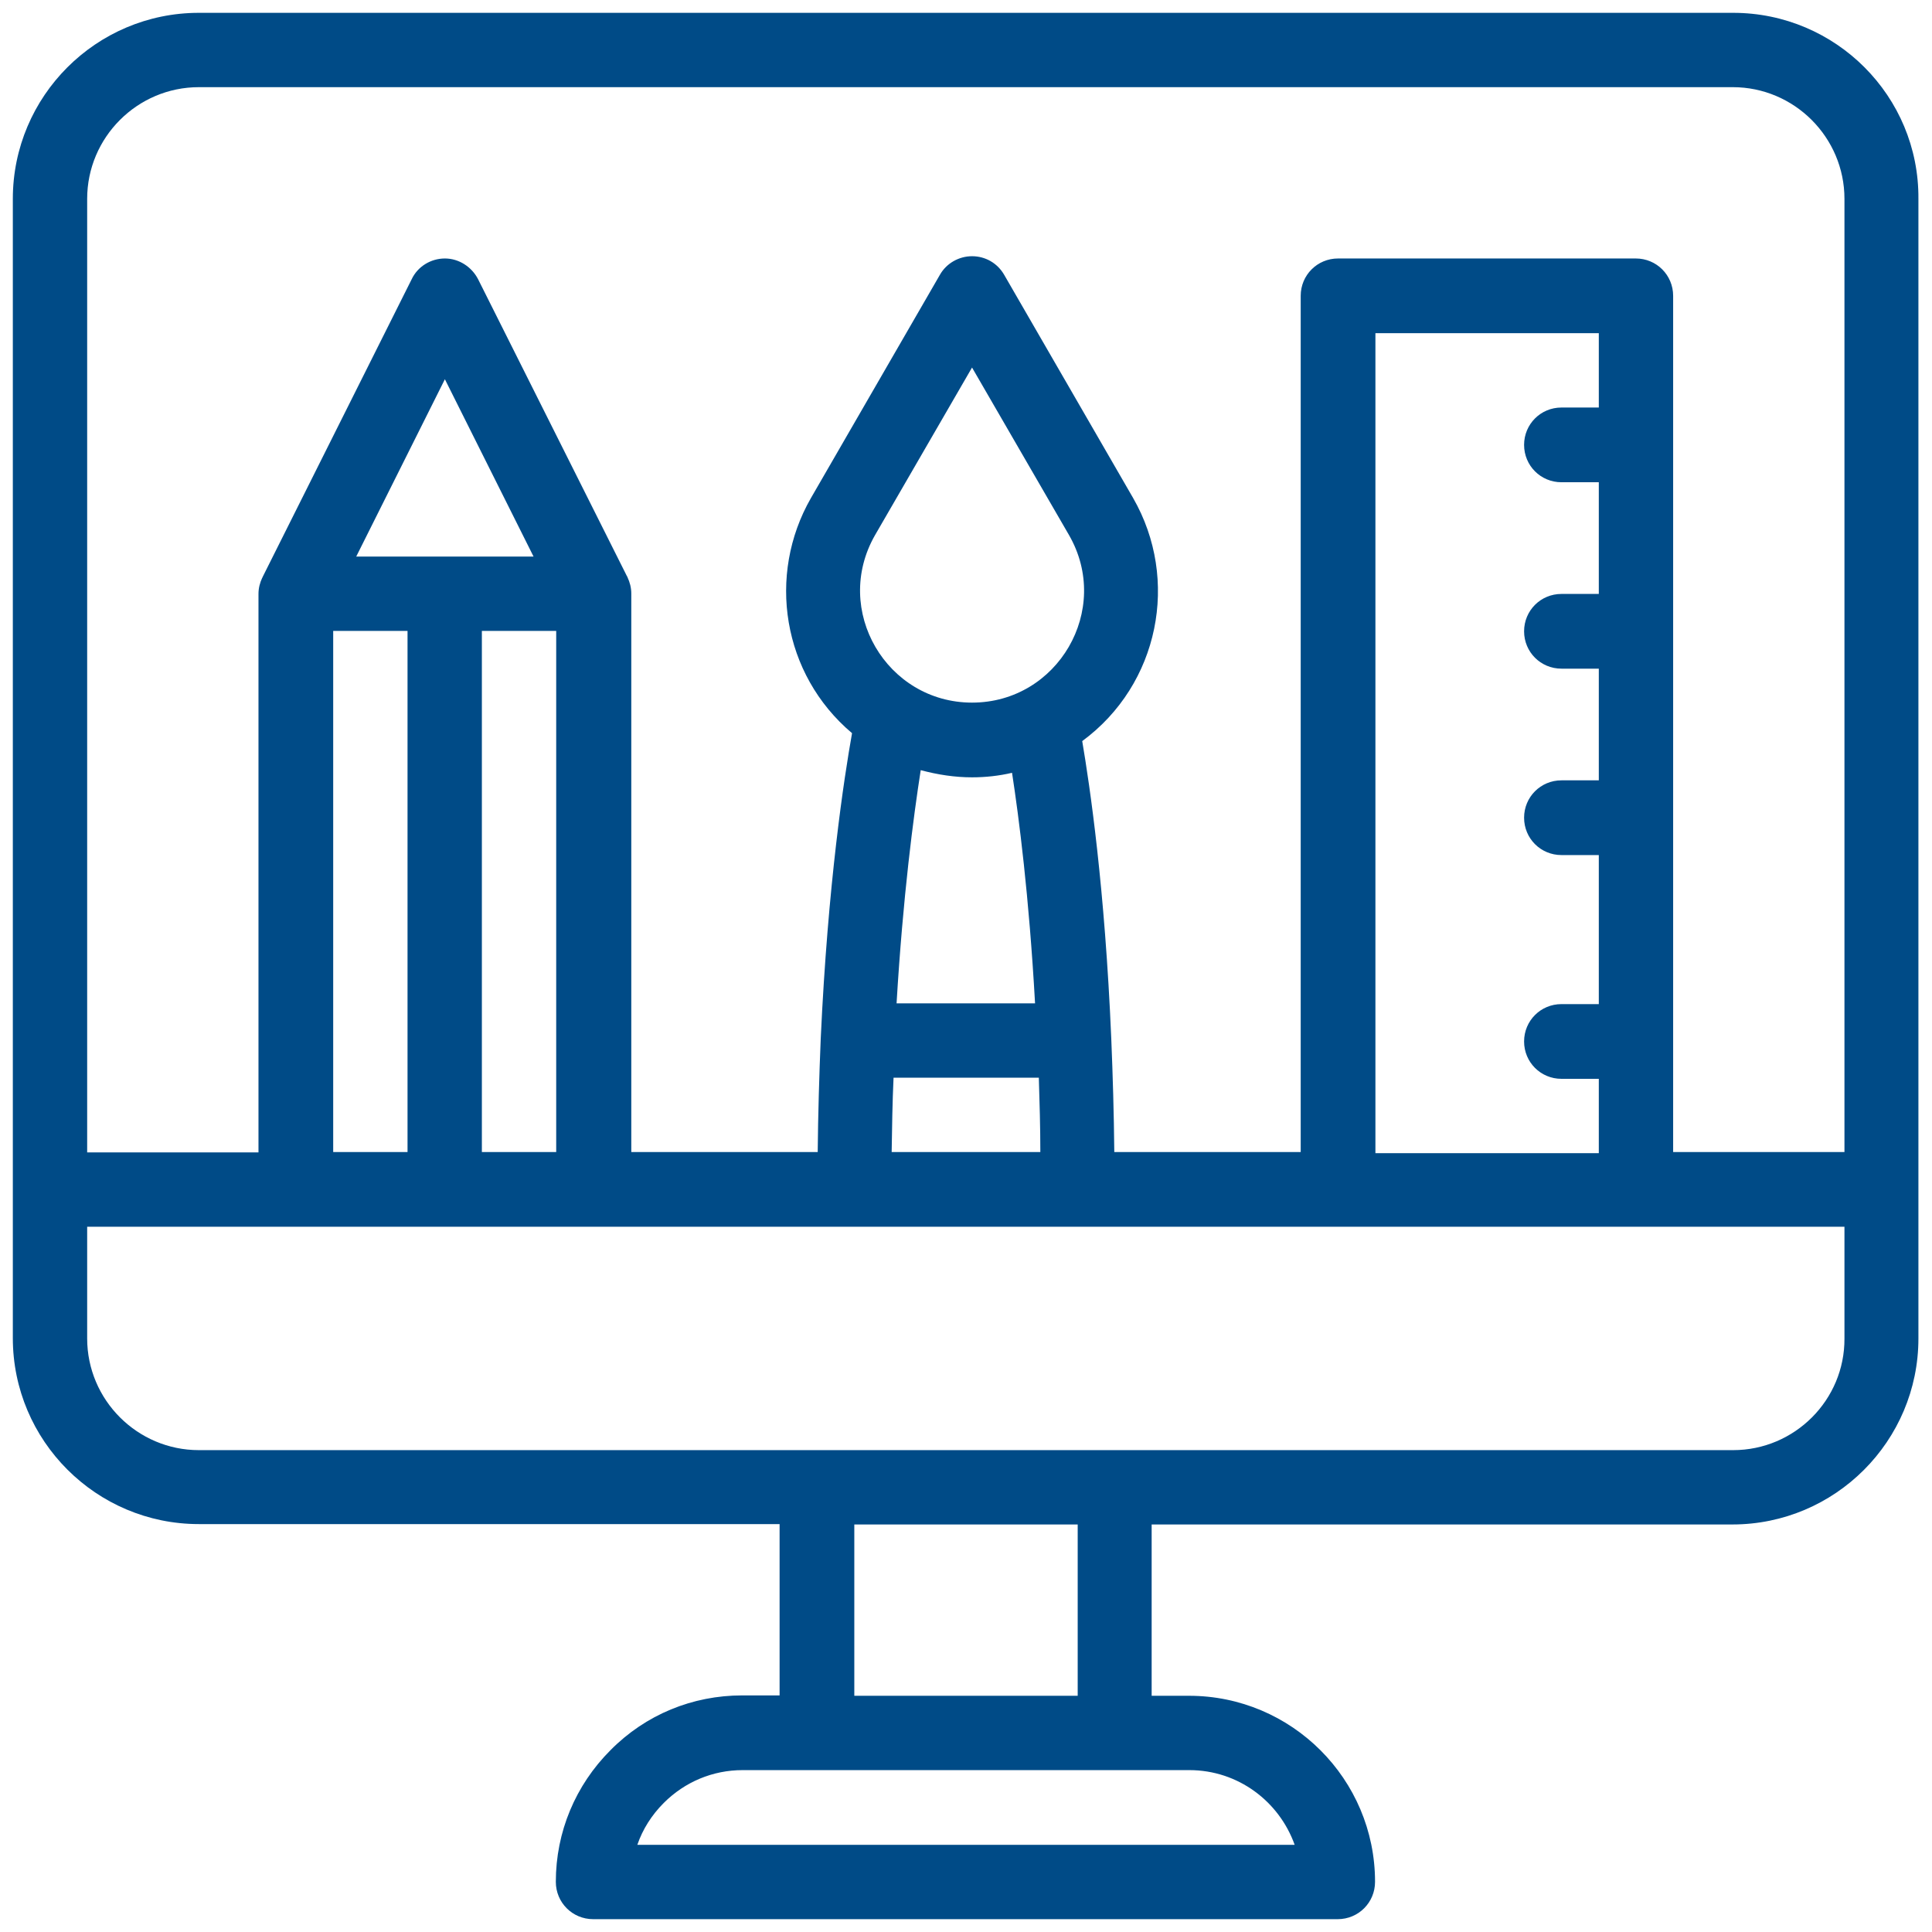 <?xml version="1.0" encoding="utf-8"?>
<!-- Generator: Adobe Illustrator 25.2.3, SVG Export Plug-In . SVG Version: 6.00 Build 0)  -->
<svg version="1.1" id="Layer_1" xmlns="http://www.w3.org/2000/svg" xmlns:xlink="http://www.w3.org/1999/xlink" x="0px" y="0px"
	 viewBox="0 0 512 512" style="enable-background:new 0 0 512 512;" xml:space="preserve">
<style type="text/css">
	.st0{fill:#004B87;}
</style>
<g>
	<path class="st0" d="M459.3,3.4H52.7C25.5,3.4,3.4,25.5,3.4,52.7v301.9c0,27.2,22.1,49.3,49.3,49.3h153.9v45.4h-9.9
		c-13.2,0-25.6,5.1-34.9,14.5c-9.3,9.3-14.5,21.7-14.5,34.9c0,5.5,4.4,9.9,9.9,9.9h197.3c5.5,0,9.9-4.4,9.9-9.9
		c0-27.2-22.1-49.3-49.3-49.3h-9.9V404h153.9c27.2,0,49.3-22.1,49.3-49.3V52.7C508.6,25.5,486.5,3.4,459.3,3.4z M52.7,23.1h406.5
		c16.3,0,29.6,13.3,29.6,29.6v252.6h-45.4V78.4c0-5.5-4.4-9.9-9.9-9.9h-78.9c-5.5,0-9.9,4.4-9.9,9.9v226.9h-49.4
		c-0.1-10.2-0.4-20.3-0.8-30c-1.7-40.2-5.7-67.1-7.7-78.9c20.4-15,25.9-42.8,13.5-64.4l-34.2-59.2c-1.8-3.1-5-4.9-8.5-4.9
		c-3.5,0-6.8,1.9-8.5,4.9L214.9,132c-11.7,20.4-7.6,46.7,10.9,62.3c-2.1,11.8-6.4,39.7-8.3,81c-0.4,9.9-0.7,19.9-0.8,30h-49.4v-148
		c0-1.6-0.4-3-1-4.3c0-0.1,0-0.1-0.1-0.2L126.7,74c-1.7-3.3-5.1-5.5-8.8-5.5s-7.2,2.1-8.8,5.5l-39.5,78.9c0,0.1,0,0.1-0.1,0.2
		c-0.6,1.3-1,2.7-1,4.3v148H23.1V52.7C23.1,36.4,36.4,23.1,52.7,23.1z M364.5,305.3V88.3h59.2V108h-9.9c-5.5,0-9.9,4.4-9.9,9.9
		c0,5.5,4.4,9.9,9.9,9.9h9.9v29.6h-9.9c-5.5,0-9.9,4.4-9.9,9.9c0,5.5,4.4,9.9,9.9,9.9h9.9v29.6h-9.9c-5.5,0-9.9,4.4-9.9,9.9
		s4.4,9.9,9.9,9.9h9.9v39.5h-9.9c-5.5,0-9.9,4.4-9.9,9.9s4.4,9.9,9.9,9.9h9.9v19.7H364.5z M257.6,206c3.6,0,7.2-0.4,10.6-1.2
		c1.8,11.7,4.5,32.5,6.1,61.1h-36.7c1.7-28.5,4.5-49.6,6.4-61.8C248.5,205.3,253,206,257.6,206z M257.6,186.2
		c-22.6,0-37.1-24.5-25.7-44.4l25.7-44.4l25.7,44.4C294.7,161.6,280.3,186.2,257.6,186.2z M236.8,285.6h38.5
		c0.2,6.5,0.4,13.1,0.4,19.7h-39.4C236.4,298.7,236.5,292.1,236.8,285.6z M127.7,305.3V167.2h19.7v138.1H127.7z M88.3,305.3V167.2
		H108v138.1H88.3z M94.4,147.5l23.5-47l23.5,47H94.4z M343.1,488.9H168.9c1.4-4.1,3.8-7.9,7-11.1c5.6-5.6,13-8.7,20.9-8.7h118.4
		C328.1,469.1,339,477.4,343.1,488.9z M285.6,449.4h-59.2V404h59.2V449.4z M459.3,384.3H52.7c-16.3,0-29.6-13.3-29.6-29.6v-29.6
		h465.7v29.6C488.9,371,475.6,384.3,459.3,384.3z"/>
</g>
</svg>
